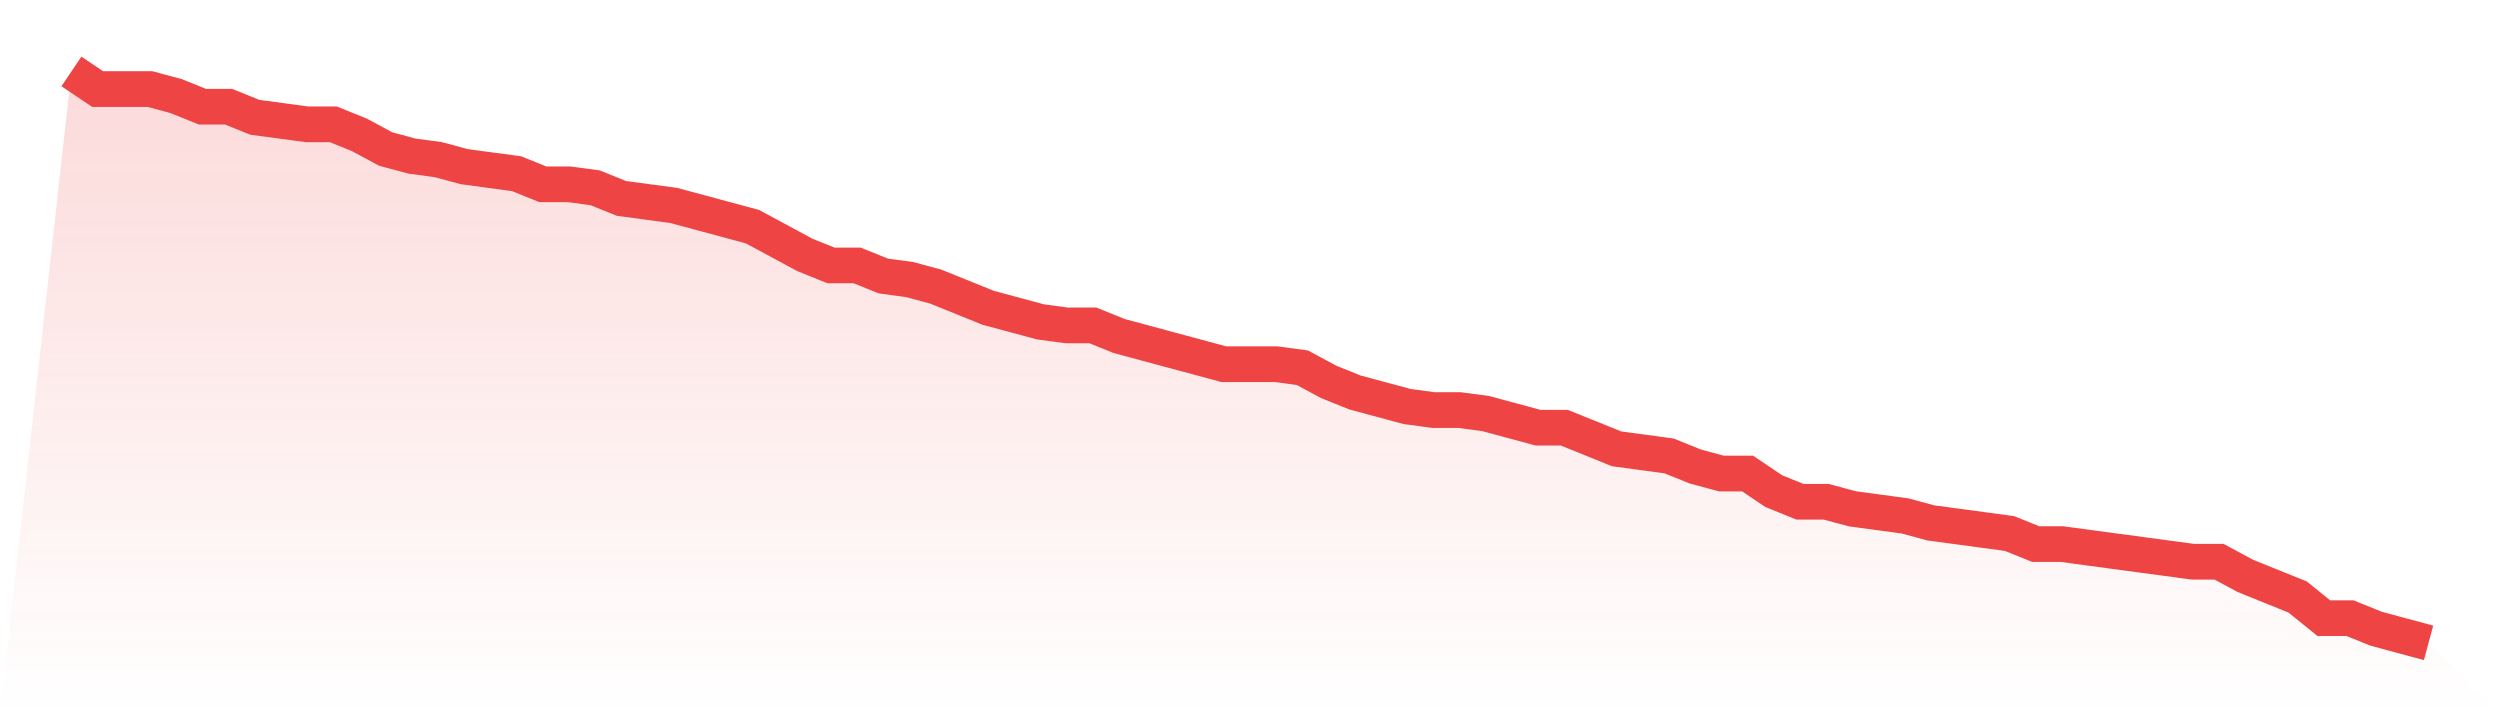 <svg viewBox="0 0 140 40" xmlns="http://www.w3.org/2000/svg">
<defs>
<linearGradient id="gradient" x1="0" x2="0" y1="0" y2="1">
<stop offset="0%" stop-color="#ef4444" stop-opacity="0.2"/>
<stop offset="100%" stop-color="#ef4444" stop-opacity="0"/>
</linearGradient>
</defs>
<path d="M4,4 L4,4 L5.467,4.988 L6.933,4.988 L8.4,4.988 L9.867,5.383 L11.333,5.975 L12.8,5.975 L14.267,6.568 L15.733,6.765 L17.2,6.963 L18.667,6.963 L20.133,7.556 L21.6,8.346 L23.067,8.741 L24.533,8.938 L26,9.333 L27.467,9.531 L28.933,9.728 L30.4,10.321 L31.867,10.321 L33.333,10.519 L34.8,11.111 L36.267,11.309 L37.733,11.506 L39.2,11.901 L40.667,12.296 L42.133,12.691 L43.6,13.481 L45.067,14.272 L46.533,14.864 L48,14.864 L49.467,15.457 L50.933,15.654 L52.4,16.049 L53.867,16.642 L55.333,17.235 L56.8,17.63 L58.267,18.025 L59.733,18.222 L61.2,18.222 L62.667,18.815 L64.133,19.21 L65.6,19.605 L67.067,20 L68.533,20.395 L70,20.395 L71.467,20.395 L72.933,20.593 L74.4,21.383 L75.867,21.975 L77.333,22.37 L78.8,22.765 L80.267,22.963 L81.733,22.963 L83.2,23.16 L84.667,23.556 L86.133,23.951 L87.6,23.951 L89.067,24.543 L90.533,25.136 L92,25.333 L93.467,25.531 L94.933,26.123 L96.4,26.519 L97.867,26.519 L99.333,27.506 L100.8,28.099 L102.267,28.099 L103.733,28.494 L105.2,28.691 L106.667,28.889 L108.133,29.284 L109.6,29.481 L111.067,29.679 L112.533,29.877 L114,30.469 L115.467,30.469 L116.933,30.667 L118.4,30.864 L119.867,31.062 L121.333,31.259 L122.8,31.457 L124.267,31.457 L125.733,32.247 L127.2,32.84 L128.667,33.432 L130.133,34.617 L131.6,34.617 L133.067,35.21 L134.533,35.605 L136,36 L140,40 L0,40 z" fill="url(#gradient)"/>
<path d="M4,4 L4,4 L5.467,4.988 L6.933,4.988 L8.4,4.988 L9.867,5.383 L11.333,5.975 L12.8,5.975 L14.267,6.568 L15.733,6.765 L17.2,6.963 L18.667,6.963 L20.133,7.556 L21.6,8.346 L23.067,8.741 L24.533,8.938 L26,9.333 L27.467,9.531 L28.933,9.728 L30.4,10.321 L31.867,10.321 L33.333,10.519 L34.8,11.111 L36.267,11.309 L37.733,11.506 L39.2,11.901 L40.667,12.296 L42.133,12.691 L43.6,13.481 L45.067,14.272 L46.533,14.864 L48,14.864 L49.467,15.457 L50.933,15.654 L52.4,16.049 L53.867,16.642 L55.333,17.235 L56.8,17.63 L58.267,18.025 L59.733,18.222 L61.2,18.222 L62.667,18.815 L64.133,19.21 L65.6,19.605 L67.067,20 L68.533,20.395 L70,20.395 L71.467,20.395 L72.933,20.593 L74.4,21.383 L75.867,21.975 L77.333,22.37 L78.8,22.765 L80.267,22.963 L81.733,22.963 L83.2,23.16 L84.667,23.556 L86.133,23.951 L87.6,23.951 L89.067,24.543 L90.533,25.136 L92,25.333 L93.467,25.531 L94.933,26.123 L96.4,26.519 L97.867,26.519 L99.333,27.506 L100.8,28.099 L102.267,28.099 L103.733,28.494 L105.2,28.691 L106.667,28.889 L108.133,29.284 L109.6,29.481 L111.067,29.679 L112.533,29.877 L114,30.469 L115.467,30.469 L116.933,30.667 L118.4,30.864 L119.867,31.062 L121.333,31.259 L122.8,31.457 L124.267,31.457 L125.733,32.247 L127.2,32.84 L128.667,33.432 L130.133,34.617 L131.6,34.617 L133.067,35.21 L134.533,35.605 L136,36" fill="none" stroke="#ef4444" stroke-width="2"/>
</svg>